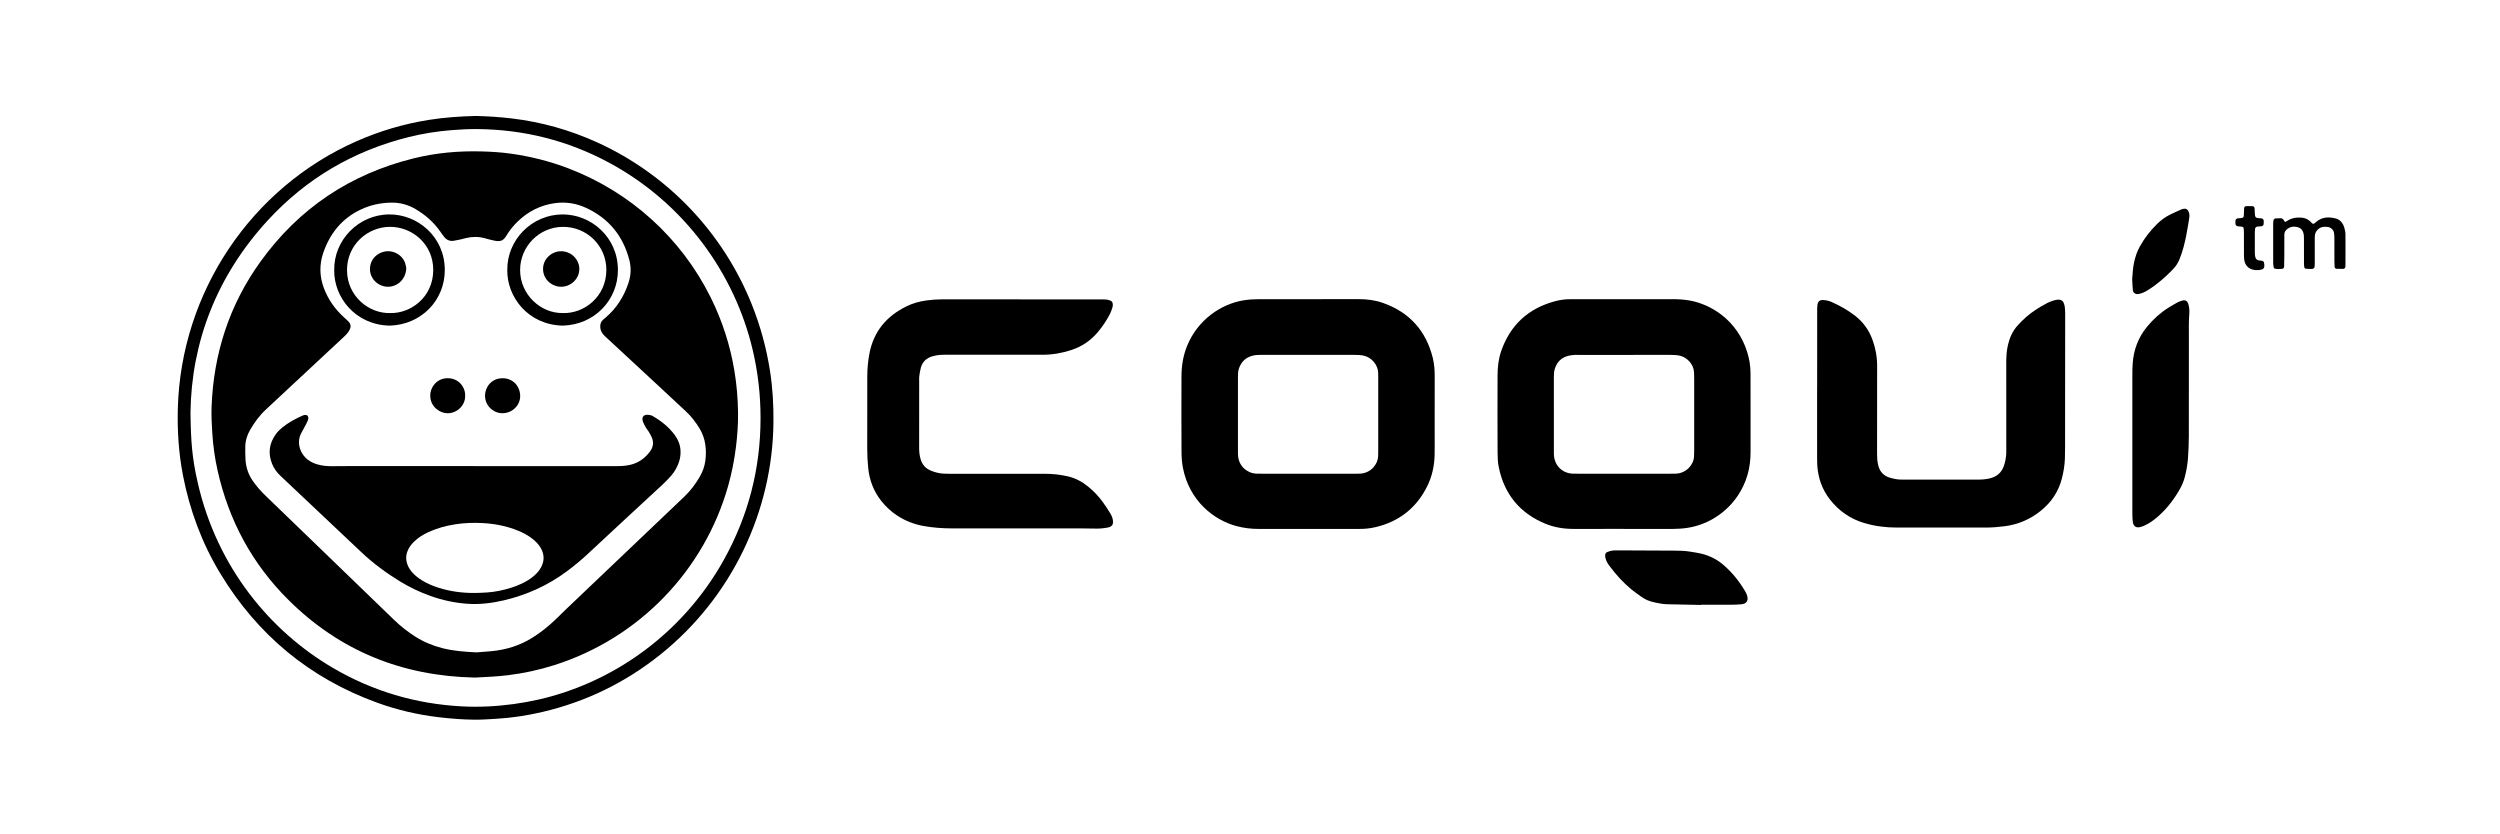 <?xml version="1.0" encoding="utf-8"?>
<!-- Generator: $$$/GeneralStr/196=Adobe Illustrator 27.6.0, SVG Export Plug-In . SVG Version: 6.00 Build 0)  -->
<svg version="1.1" id="Ebene_2" xmlns="http://www.w3.org/2000/svg" xmlns:xlink="http://www.w3.org/1999/xlink" x="0px" y="0px"
	 viewBox="0 0 6650.536 2219.445" enable-background="new 0 0 6650.536 2219.445" xml:space="preserve">
<g>
	<path d="M3480.807,795.859c44.633,0,89.265,0.125,133.897-0.053c22.191-0.088,43.929,2.76,64.797,10.19
		c70.042,24.939,114.021,73.839,131.959,145.865c4.022,16.148,5.195,32.828,5.136,49.574c-0.173,49.295-0.051,98.591-0.059,147.887
		c-0.003,19.985,0.234,39.974-0.132,59.953c-0.543,29.687-6.705,58.225-20.01,84.861c-28.529,57.112-74.216,93.001-136.15,107.924
		c-14.205,3.423-28.823,5.112-43.581,4.96c-18.65-0.193-37.304-0.015-55.957-0.014c-70.613,0-141.226-0.101-211.838,0.05
		c-20.114,0.043-39.813-2.311-59.247-7.474c-60.539-16.083-125.297-66.717-142.695-154.623c-2.826-14.278-3.751-29.126-3.837-43.72
		c-0.392-66.613-0.335-133.231-0.093-199.846c0.1-27.479,4.182-54.317,14.487-80.1c28.332-70.888,91.077-112.389,149.678-122.2
		c13.899-2.327,27.752-3.224,41.744-3.232c43.966-0.027,87.933-0.01,131.899-0.01
		C3480.807,795.854,3480.807,795.857,3480.807,795.859z M3479.978,1260.173c40.613,0,81.226,0.01,121.839-0.011
		c5.99-0.003,12.005,0.162,17.967-0.292c28.464-2.17,46.05-26.256,46.375-46.693c0.085-5.324,0.239-10.649,0.24-15.974
		c0.017-63.25,0.016-126.499,0.001-189.748c-0.001-5.325-0.06-10.652-0.23-15.974c-0.671-20.916-17.327-40.826-38.516-45.419
		c-7.93-1.719-15.816-1.962-23.797-1.963c-63.915-0.011-127.831-0.008-191.746-0.007c-19.973,0-39.947,0.027-59.92-0.005
		c-6.676-0.011-13.257,0.384-19.792,2.051c-18.254,4.657-30.179,15.893-36.398,33.622c-2.719,7.754-2.785,15.663-2.785,23.654
		c-0.002,65.913-0.005,131.826,0.011,197.739c0.001,3.992-0.071,8.007,0.3,11.974c2.438,26.11,22.509,45.454,48.639,46.87
		c5.312,0.288,10.649,0.169,15.975,0.171C3398.752,1260.178,3439.365,1260.172,3479.978,1260.173z"/>
	<path d="M4319.018,1406.981c-44.631,0-89.262-0.02-133.893,0.008c-25.585,0.016-50.523-4.049-74.159-13.79
		c-67.998-28.026-109.244-78.58-123.945-150.451c-2.647-12.94-3.072-26.499-3.129-39.778c-0.296-67.944-0.265-135.891-0.061-203.836
		c0.066-22.044,2.3-43.895,9.586-64.931c24.085-69.535,71.961-113.627,142.793-132.728c13.465-3.631,27.378-5.722,41.482-5.511
		c4.661,0.07,9.324-0.111,13.987-0.112c85.932-0.008,171.863-0.016,257.794,0.005c14.654,0.004,29.17,0.821,43.737,3.27
		c58.409,9.821,128.226,52.607,154.769,137.533c5.581,17.855,8.694,36.252,8.786,55.049c0.081,16.653,0.102,33.306,0.105,49.959
		c0.01,53.291-0.096,106.582,0.043,159.872c0.054,20.782-2.224,41.186-7.991,61.179c-23.131,80.189-90.547,130.549-158.245,141.217
		c-13.236,2.086-26.433,3.061-39.767,3.062c-43.965,0.002-87.93,0.001-131.895,0.001
		C4319.018,1406.993,4319.018,1406.987,4319.018,1406.981z M4319.648,1260.172c41.276,0,82.553,0.007,123.829-0.008
		c5.325-0.002,10.661,0.083,15.973-0.216c26.471-1.488,46.155-23.459,47.056-45.965c0.212-5.319,0.379-10.644,0.381-15.966
		c0.026-63.912,0.026-127.824,0-191.736c-0.002-5.322-0.112-10.651-0.389-15.965c-1.148-22.001-19.232-39.988-37.556-44.062
		c-7.91-1.759-15.781-2.167-23.775-2.166c-83.219,0.011-166.437,0.007-249.656,0.01c-2.663,0-5.353-0.209-7.983,0.095
		c-5.269,0.608-10.626,1.037-15.732,2.364c-18.23,4.736-29.916,16.436-35.593,34.345c-2.25,7.099-2.612,14.348-2.608,21.702
		c0.033,66.575,0.013,133.15,0.041,199.725c0.001,3.989-0.028,8.018,0.479,11.962c3.401,26.426,23.119,44.553,49.723,45.758
		c5.316,0.241,10.65,0.121,15.976,0.122C4239.758,1260.176,4279.703,1260.173,4319.648,1260.172z"/>
	<path d="M2712.671,796.506c70.657,0,141.314-0.004,211.971,0.007c5.998,0.001,12.027-0.242,17.984,0.281
		c3.894,0.342,7.834,1.488,11.48,2.954c4.023,1.617,5.95,5.241,6.105,9.519c0.095,2.633,0.124,5.451-0.684,7.9
		c-2.078,6.303-4.074,12.741-7.113,18.601c-8.92,17.205-19.737,33.184-32.247,48.04c-18.963,22.519-42.394,38.266-70.349,47.383
		c-24.88,8.114-50.281,12.603-76.562,12.545c-85.321-0.188-170.644-0.049-255.965-0.127c-10.701-0.01-21.326,0.21-31.729,3.069
		c-1.925,0.529-3.921,0.808-5.833,1.377c-15.201,4.523-25.542,14.255-29.923,29.505c-2.192,7.633-3.236,15.626-4.378,23.517
		c-0.568,3.923-0.226,7.984-0.227,11.983c-0.019,59.325,0.025,118.651-0.086,177.976c-0.019,10.07,0.846,19.927,3.629,29.641
		c4.323,15.089,13.427,25.796,28.121,31.602c10.6,4.188,21.508,7.137,32.928,7.715c7.318,0.371,14.656,0.493,21.984,0.494
		c82.656,0.008,165.311,0.046,247.966-0.108c20.094-0.037,39.834,2.166,59.452,6.49c20.658,4.554,38.711,14.046,55.022,27.203
		c14.607,11.782,27.511,25.273,38.607,40.353c7.489,10.178,14.473,20.78,20.957,31.626c4.432,7.413,7.683,15.529,7.01,24.615
		c-0.386,5.222-3.178,8.642-7.66,10.808c-1.77,0.856-3.745,1.394-5.686,1.775c-10.492,2.058-21.051,3.216-31.788,2.901
		c-11.99-0.352-23.99-0.437-35.986-0.44c-115.318-0.031-230.636,0.012-345.954-0.044c-26.029-0.013-51.927-1.819-77.575-6.541
		c-25.217-4.643-48.576-13.785-70.015-27.975c-16.292-10.783-30.264-23.869-42.29-39.253c-19.862-25.41-30.883-54.246-34.146-86.146
		c-1.763-17.239-2.771-34.508-2.704-51.884c0.248-63.99,0.035-127.983,0.137-191.974c0.033-20.687,1.849-41.206,5.75-61.594
		c11.265-58.861,45.634-99.427,98.56-125.373c16.863-8.267,34.731-13.248,53.428-15.745c13.258-1.771,26.476-2.856,39.833-2.847
		c69.324,0.044,138.647,0.02,207.971,0.02C2712.671,796.404,2712.671,796.455,2712.671,796.506z"/>
	<path d="M4834.026,1026.962c0-65.303-0.016-130.605,0.026-195.908c0.004-6.653-0.184-13.378,0.682-19.942
		c1.156-8.763,5.755-13.835,16.755-12.901c7.29,0.62,14.432,2.225,21.24,5.251c22.619,10.054,43.991,22.134,63.45,37.549
		c20.933,16.582,35.721,37.478,44.894,62.468c8.344,22.732,12.572,46.1,12.497,70.411c-0.241,77.963-0.071,155.926-0.164,233.89
		c-0.012,10.036,0.608,19.894,2.953,29.724c4.292,17.993,15.4,29.195,32.993,33.856c9.638,2.554,19.442,4.706,29.563,4.433
		c3.329-0.09,6.663,0.027,9.995,0.027c63.97,0.01,127.94-0.012,191.91,0.048c11.367,0.011,22.555-0.706,33.665-3.588
		c17.437-4.522,29.514-14.59,35.794-31.631c3.957-10.735,5.975-21.813,6.725-33.151c0.307-4.646,0.15-9.325,0.148-13.99
		c-0.02-75.964-0.034-151.928-0.087-227.892c-0.011-16.023,0.752-31.913,4.401-47.642c4.448-19.177,12.083-36.723,25.24-51.461
		c7.08-7.931,14.597-15.564,22.576-22.581c17.091-15.028,36.273-27.052,56.401-37.618c7.741-4.063,15.896-6.844,24.396-8.64
		c2.572-0.543,5.324-0.818,7.921-0.541c4.84,0.518,9.102,2.607,11.159,7.279c1.588,3.607,3.048,7.457,3.526,11.327
		c0.813,6.592,1.109,13.285,1.106,19.936c-0.044,118.609-0.157,237.219-0.288,355.829c-0.011,9.327-0.142,18.657-0.422,27.979
		c-0.544,18.058-3.602,35.763-8.008,53.241c-8.789,34.859-28.03,63.148-55.608,85.648c-27.953,22.806-59.923,36.653-95.944,41.453
		c-17.236,2.297-34.434,3.624-51.77,3.625c-78.63,0.008-157.259-0.07-235.889-0.035c-29.497,0.013-58.49-3.633-86.758-12.075
		c-36.872-11.011-67.092-31.968-90.833-62.218c-21.253-27.08-31.932-58.119-34.026-92.271c-0.367-5.979-0.35-11.988-0.352-17.984
		c-0.023-63.97-0.015-127.939-0.015-191.909C4833.927,1026.962,4833.977,1026.962,4834.026,1026.962z"/>
	<path d="M1265.695,308.475c32.418,0.812,64.29,2.805,96.095,6.621c78.672,9.439,154.004,30.655,226.104,63.326
		c188.272,85.311,336.446,241.074,412.907,433.608c22.221,55.953,37.922,113.69,47.346,173.098
		c7.218,45.505,9.838,91.351,9.425,137.444c-2.149,239.682-112.726,468.297-301.319,619.092
		c-93.072,74.418-197.713,125.287-313.725,152.412c-40.244,9.409-81.042,15.674-122.415,18.048
		c-19.298,1.107-38.554,2.58-57.905,2.396c-31.354-0.298-62.53-2.757-93.669-6.396c-56.493-6.603-111.57-19.349-164.961-38.716
		c-179.697-65.183-318.577-180.338-417.448-343.662c-49.14-81.174-81.639-168.925-99.553-262.036
		c-11.249-58.465-15.072-117.538-13.51-177.042c8.122-309.308,195.401-587.925,476.575-711.481
		c61.291-26.933,124.943-45.694,191.108-56.227C1182.318,312.341,1224.116,309.52,1265.695,308.475z M506.719,1097.639
		c1.031,79.212,4.513,121.517,19.157,185.831c51.775,227.383,194.408,396.412,359.528,493.169
		c106.052,62.145,220.582,95.975,343.158,102.473c45.993,2.438,91.857,0.084,137.585-6.134
		c45.694-6.213,90.407-16.337,134.122-30.821c180.264-59.725,332.559-185.998,425.371-353.004
		c65.103-117.146,97.613-242.83,97.589-376.915c-0.011-60.887-6.733-120.915-20.635-180.253
		c-47.598-203.15-181.582-391.134-382.079-499.082c-109.428-58.916-226.488-88.453-350.737-89.518
		c-22.663-0.194-45.249,0.964-67.873,2.778c-38.63,3.097-76.768,9.037-114.281,18.383
		c-146.844,36.584-272.495,109.958-374.92,221.278C576.368,734,509.247,909.975,506.719,1097.639z"/>
	<path d="M5672.49,1171.605c0-57.964-0.036-115.929,0.035-173.893c0.012-9.988,0.124-20,0.795-29.96
		c2.489-36.941,14.831-70.088,38.512-98.838c16.23-19.703,34.842-36.698,56.485-50.265c7.896-4.949,15.943-9.686,24.151-14.094
		c4.053-2.177,8.524-3.772,12.985-4.95c8.673-2.291,13.734,1.162,16.221,10.01c2.38,8.471,2.987,17.102,2.287,25.753
		c-1.669,20.63-1.062,41.284-1.079,61.928c-0.069,87.946,0.1,175.892-0.133,263.837c-0.051,19.303-0.95,38.632-2.276,57.893
		c-1.143,16.611-4.14,33.04-8.275,49.189c-2.647,10.338-6.486,20.27-11.615,29.692c-14.772,27.137-33.108,51.513-55.866,72.48
		c-8.839,8.143-18.272,15.508-28.564,21.767c-6.875,4.181-14.11,7.519-21.832,9.726c-11.044,3.156-18.729-1.453-20.374-12.497
		c-0.879-5.908-1.253-11.927-1.376-17.905c-0.219-10.656-0.082-21.319-0.082-31.979
		C5672.487,1283.536,5672.489,1227.571,5672.49,1171.605z"/>
	<path d="M4525.197,1609.297c-29.923-0.633-59.845-1.299-89.769-1.882c-12.057-0.235-23.804-2.659-35.466-5.265
		c-11.727-2.62-22.937-6.9-32.798-14.042c-9.15-6.627-18.552-12.964-27.25-20.149c-22.162-18.306-41.261-39.55-58.456-62.552
		c-4.427-5.923-8.093-12.198-10.186-19.29c-0.744-2.52-1.045-5.198-1.299-7.829c-0.385-3.991,2.022-8.423,5.59-9.716
		c4.342-1.573,8.77-3.23,13.3-3.882c5.231-0.753,10.614-0.605,15.93-0.582c48.56,0.21,97.119,0.57,145.679,0.673
		c15.32,0.032,30.601,0.187,45.748,2.744c9.825,1.659,19.749,2.943,29.418,5.271c22.323,5.375,42.334,15.365,59.781,30.578
		c22.803,19.884,41.45,43.087,56.767,69.058c3.383,5.736,6.216,11.711,6.738,18.581c0.545,7.17-3.285,13.261-10.162,15.177
		c-2.55,0.71-5.189,1.308-7.819,1.481c-7.295,0.479-14.604,0.963-21.91,0.992c-27.941,0.111-55.882,0.045-83.824,0.045
		C4525.206,1608.906,4525.201,1609.101,4525.197,1609.297z"/>
	<path d="M5672.04,742.315c1.222-15.334,1.925-30.593,5.351-45.658c3.272-14.393,7.877-28.174,15.099-41.067
		c12.457-22.236,27.792-42.249,46.036-60.05c10.089-9.844,21.301-18.167,33.921-24.417c10.134-5.018,20.488-9.603,30.838-14.166
		c2.384-1.051,5.134-1.36,7.752-1.771c3.738-0.587,8.021,2.01,9.92,5.383c3.08,5.466,3.889,11.346,3.161,17.394
		c-0.794,6.604-2.051,13.152-3.103,19.724c-3.157,19.728-6.911,39.333-12.022,58.66c-3.066,11.596-6.703,22.987-11.359,34.066
		c-3.922,9.33-9.204,17.696-16.183,25.008c-20.778,21.77-43.329,41.372-69.017,57.256c-7.479,4.625-15.27,8.053-23.923,9.542
		c-7.137,1.228-13.971-3.06-14.665-10.051C5672.865,762.256,5672.607,752.27,5672.04,742.315z"/>
	<path d="M6047.102,648.371c0-17.996-0.028-35.992,0.031-53.987c0.009-2.649,0.387-5.302,0.681-7.944
		c0.243-2.179,3.195-5.334,5.185-5.42c4.654-0.2,9.316-0.198,13.969-0.41c4.735-0.216,7.038,2.621,9.117,6.361
		c1.986,3.571,3.491,3.984,6.093,2.106c11.943-8.618,25.287-11.324,39.746-10.151c8.952,0.726,16.905,3.5,23.458,9.797
		c1.917,1.842,3.671,3.895,5.776,5.487c1.573,1.19,3.588,1.698,5.456,0.167c1.541-1.264,3.137-2.465,4.633-3.781
		c15.022-13.218,32.707-14.146,50.856-9.872c12.625,2.973,20.444,12.209,24.115,24.492c1.706,5.707,3.134,11.748,3.192,17.653
		c0.281,28.647,0.085,57.299-0.033,85.95c-0.015,3.62-2.777,6.444-6.194,6.471c-5.974,0.048-11.952-0.101-17.924-0.306
		c-2.411-0.083-4.673-2.738-4.785-5.476c-0.217-5.321-0.429-10.647-0.444-15.972c-0.055-19.329,0.035-38.658-0.071-57.986
		c-0.029-5.315-0.156-10.686-0.938-15.927c-1.18-7.897-8.105-14.609-16.032-15.766c-3.92-0.572-7.99-0.731-11.936-0.405
		c-11.22,0.928-21.372,10.613-22.837,21.848c-0.6,4.6-0.454,9.311-0.461,13.971c-0.027,18.662,0.032,37.325,0.029,55.987
		c0,3.998-0.038,7.999-0.209,11.992c-0.26,6.031-2.444,8.216-8.711,8.217c-5.306,0.001-10.625-0.325-15.907-0.827
		c-1.013-0.096-2.491-1.557-2.709-2.605c-0.669-3.222-1.126-6.549-1.142-9.837c-0.106-21.994-0.056-43.99-0.106-65.984
		c-0.014-5.985,0.122-11.961-1.895-17.79c-2.081-6.012-5.591-10.768-11.558-12.983c-10.596-3.933-20.968-3.465-30.42,3.338
		c-5.087,3.662-8.281,8.536-8.276,15.138c0.012,19.329,0,38.657-0.099,57.986c-0.047,9.323-0.264,18.645-0.504,27.966
		c-0.07,2.695-2.44,5.003-5.032,5.26c-6.624,0.658-13.268,1.255-19.794-0.556c-1.082-0.3-2.508-1.482-2.706-2.47
		c-0.777-3.867-1.526-7.817-1.562-11.742c-0.16-17.328-0.069-34.658-0.069-51.987
		C6047.089,648.371,6047.095,648.371,6047.102,648.371z"/>
	<path d="M6001.619,718.496c-0.055-0.003-2.06,0.001-4.026-0.275c-15.372-2.154-25.301-11.829-27.458-27.214
		c-0.733-5.233-0.727-10.594-0.752-15.898c-0.089-18.592-0.008-37.185-0.078-55.778c-0.015-3.97-0.175-7.966-0.689-11.896
		c-0.249-1.903-1.573-3.645-3.748-4.101c-1.932-0.405-3.911-0.906-5.858-0.864c-12.688,0.274-12.917-5.286-12.264-15.025
		c0.244-3.641,2.623-6.172,6.208-6.567c16.161-1.78,16.276,1.167,16.411-17.294c0.024-3.31,0.28-6.621,0.509-9.925
		c0.179-2.578,2.593-5.203,5-5.236c5.95-0.083,11.904-0.085,17.854,0.028c2.353,0.045,4.741,2.718,4.923,5.397
		c0.315,4.628,0.419,9.27,0.724,13.899c0.174,2.638,0.148,5.413,1.016,7.839c0.577,1.616,2.386,3.536,3.971,3.901
		c3.828,0.881,7.853,0.882,11.789,1.327c4.674,0.529,6.742,2.844,6.935,8.03c0.098,2.631-0.112,5.29-0.398,7.913
		c-0.247,2.264-3.029,4.846-5.403,5.09c-3.958,0.405-7.933,0.641-11.896,1.003c-2.228,0.203-5.233,3.1-5.394,5.157
		c-0.258,3.305-0.63,6.614-0.643,9.923c-0.068,17.264-0.061,34.529-0.022,51.794c0.007,3.314,0.006,6.666,0.47,9.934
		c1.084,7.63,3.312,13.054,13.997,13.55c1.978,0.092,4.14,0.011,5.857,0.796c1.614,0.737,3.67,2.341,3.958,3.861
		c2.896,15.294,0.393,19.5-15.077,20.618C6006.214,718.579,6004.881,718.496,6001.619,718.496z"/>
	<path d="M1263.339,1802.483c-193.3-3.906-359.127-70.714-495.766-206.312c-96.619-95.883-158.828-211.255-188.638-343.988
		c-7.302-32.511-12.026-65.481-14.11-98.825c-1.456-23.295-2.851-46.547-2.019-69.903c5.07-142.343,47.096-272.507,130.618-388.161
		c101.953-141.176,238.296-232.381,407.328-274.14c59.15-14.613,119.455-20.003,180.415-18.339
		c26.016,0.71,51.94,2.298,77.688,5.906c52.284,7.326,103.204,20.122,152.596,38.923
		c165.268,62.908,300.749,185.579,379.115,343.589c30.691,61.883,51.766,126.851,63.095,195.079
		c6.133,36.935,9.182,74.094,9.683,111.403c0.412,30.636-1.794,61.233-5.604,91.715c-4.389,35.115-11.223,69.686-20.863,103.706
		c-63.286,223.333-235.676,404.323-462.469,476.271c-40.06,12.708-80.995,21.603-122.791,26.754
		C1321.796,1799.835,1291.878,1801.076,1263.339,1802.483z M1268.4,1735.439c11.507-0.922,25.464-1.845,39.379-3.192
		c38.339-3.709,74.319-14.645,107.239-35.085c23.321-14.48,44.659-31.405,64.239-50.606c9.99-9.797,19.982-19.596,30.11-29.249
		c103.708-98.843,207.341-197.764,311.277-296.366c16.663-15.808,29.943-33.828,41.339-53.537
		c7.443-12.872,12.211-26.632,14.306-41.273c2.087-14.583,2.032-29.236-0.091-43.829c-2.234-15.353-7.405-29.677-15.517-42.927
		c-10.131-16.549-21.709-31.846-36.089-45.082c-33.829-31.135-67.319-62.638-100.997-93.938
		c-38.07-35.383-76.106-70.803-114.37-105.976c-7.845-7.211-12.437-15.373-12.454-26.092c-0.011-7.045,2.17-13.079,7.467-17.816
		c2.48-2.218,5.14-4.234,7.665-6.404c28.547-24.529,47.804-55.2,59.684-90.677c6.71-20.039,8.002-40.328,2.718-60.997
		c-16.557-64.763-54.907-111.656-115.583-139.582c-25.869-11.906-53.649-16.329-81.984-12.504
		c-38.092,5.142-71.142,21.54-98.882,48.218c-12.037,11.576-22.545,24.409-31.103,38.893c-7.5,12.694-15.521,15.946-30.334,12.99
		c-9.126-1.821-18.145-4.244-27.121-6.726c-16.453-4.549-32.895-4.384-49.388-0.453c-5.181,1.235-10.3,2.742-15.498,3.893
		c-5.844,1.294-11.714,2.534-17.629,3.426c-10.084,1.52-18.405-2.092-24.808-9.8c-3.82-4.598-7.162-9.602-10.591-14.513
		c-17.466-25.021-39.869-44.634-66.027-60.059c-19.963-11.772-41.55-17.538-64.815-17.159c-28.386,0.462-55.523,6.312-81.164,18.513
		c-49.749,23.673-81.527,63.1-99.302,114.489c-10.864,31.407-10.243,62.869,1.303,93.969c11.592,31.223,30.489,57.492,55.27,79.632
		c3.959,3.537,8.057,7.014,11.469,11.044c5.233,6.179,5.769,13.098,2.012,20.463c-4.026,7.89-10.051,14.019-16.421,19.935
		c-17.089,15.871-34.149,31.775-51.209,47.677c-51.669,48.162-103.295,96.37-155.019,144.472
		c-17.258,16.049-30.962,34.781-42.587,55.137c-7.734,13.543-12.278,28.088-12.441,43.74c-0.125,11.981-0.189,24.006,0.654,35.945
		c1.434,20.319,7.887,38.979,19.721,55.807c10.017,14.244,21.42,27.178,33.934,39.235c44.625,42.998,89.185,86.064,133.749,129.127
		c69.48,67.14,138.944,134.295,208.411,201.449c17.309,16.732,36.174,31.477,56.525,44.325
		c22.154,13.986,46.034,23.841,71.423,30.262C1206.113,1731.631,1235.926,1734.036,1268.4,1735.439z"/>
	<path d="M1263.198,1239.975c125.97,0,251.941-0.01,377.911,0.016c12.027,0.002,23.896-0.768,35.705-3.509
		c21.849-5.072,38.759-17.455,51.989-34.903c8.548-11.274,11.085-24.201,5.184-37.725c-2.38-5.455-5.385-10.665-8.429-15.794
		c-2.032-3.423-4.932-6.337-6.914-9.783c-2.976-5.177-5.985-10.432-8.094-15.99c-4.66-12.284,1.196-20.068,13.999-18.797
		c3.887,0.386,8.087,1.203,11.41,3.104c22.769,13.027,43.041,29.109,58.793,50.341c8.911,12.011,14.525,25.368,15.504,40.491
		c0.697,10.773-0.537,21.234-4.024,31.481c-4.566,13.421-11.285,25.653-20.596,36.277c-7.015,8.004-14.386,15.76-22.168,23.015
		c-31.689,29.537-63.641,58.793-95.415,88.241c-35.196,32.62-70.342,65.295-105.43,98.031c-17.08,15.934-35.099,30.7-53.802,44.682
		c-50.922,38.068-107.596,63.697-169.368,78.073c-31.928,7.431-64.359,11.263-97.185,8.828c-33.372-2.475-65.855-9.49-97.408-20.786
		c-28.334-10.144-55.316-23.094-80.973-38.763c-37.076-22.641-71.789-48.42-103.399-78.318
		c-71.181-67.324-142.372-134.637-213.758-201.743c-9.931-9.335-17.752-19.783-22.848-32.334
		c-11.506-28.333-7.692-54.891,10.062-79.373c4.636-6.393,10.499-12.128,16.622-17.165c16.578-13.638,35.383-23.707,54.963-32.331
		c5.464-2.407,11.165-1.698,13.024,1.09c2.478,3.716,1.952,7.745,0.584,11.474c-1.591,4.337-3.797,8.469-5.962,12.57
		c-4.039,7.653-8.412,15.132-12.34,22.839c-10.403,20.411-5.585,45.648,10.633,62.921c9.422,10.035,21.119,16.04,34.222,19.611
		c12.311,3.355,24.872,4.543,37.603,4.393c13.995-0.166,27.991-0.281,41.986-0.284c112.64-0.022,225.281-0.012,337.921-0.012
		C1263.198,1239.885,1263.198,1239.93,1263.198,1239.975z M1262.157,1577.428c21.957-0.435,43.896-1.121,65.531-5.641
		c20.908-4.368,41.34-10.129,60.657-19.431c11.441-5.51,22.302-11.926,31.942-20.259c7.605-6.574,14.326-13.9,19.077-22.867
		c9.152-17.274,8.931-34.364-0.803-51.37c-5.388-9.413-12.826-16.944-21.155-23.689c-12.005-9.722-25.491-16.876-39.739-22.671
		c-29.902-12.163-61.176-18.223-93.254-19.959c-24.619-1.333-49.198-0.588-73.675,3.308c-24.465,3.894-48.128,10.244-70.667,20.538
		c-14.624,6.679-28.125,15.113-39.589,26.554c-6.664,6.65-12.131,14.096-15.815,22.82c-5.463,12.934-5.468,25.827-0.143,38.809
		c3.074,7.495,7.53,14.049,12.95,19.998c7.23,7.934,15.599,14.461,24.713,20.087c14.249,8.797,29.537,15.261,45.477,20.23
		C1198.424,1573.474,1229.983,1577.579,1262.157,1577.428z"/>
	<path d="M1349.46,718.376c-0.754-80.556,65.496-147.664,146.855-147.979c75.45-0.292,147.171,59.797,147.492,147.438
		c0.291,79.466-61.346,146.129-146.98,148.419C1404.726,864.046,1348.61,790.128,1349.46,718.376z M1497.926,832.799
		c56.12,1.653,114.449-43.526,115.13-113.598c0.639-65.793-52.37-115.979-115.358-115.703
		c-64.262,0.281-114.147,53.083-114.1,114.924C1383.646,783.628,1438.283,834.07,1497.926,832.799z"/>
	<path d="M889.095,718.564c-1.345-79.135,64.026-147.705,146.538-148.165c74.674-0.416,147.249,58.724,147.618,147.25
		c0.339,81.326-62.752,146.296-146.733,148.605C944.08,864.208,887.883,789.685,889.095,718.564z M1037.768,832.796
		c54.002,1.659,114.31-41.46,114.75-113.944c0.419-68.858-55.438-115.817-115.676-115.402
		c-59.823,0.412-113.952,48.403-113.708,115.324C923.389,788.148,981.587,834.437,1037.768,832.796z"/>
	<path d="M1336.356,1099.21c-21.841,0.337-46.511-18.354-46.087-47.754c0.299-20.72,16.431-45.062,46.441-45.271
		c27.515-0.191,46.584,20.633,47.077,46.653C1384.274,1078.521,1362.275,1099.496,1336.356,1099.21z"/>
	<path d="M1237.401,1053.349c0.417,25.891-22.513,46.469-47.539,45.989c-20.112-0.386-45.059-17.528-45.314-46.394
		c-0.206-23.422,18.023-47.042,46.689-46.842C1221.059,1006.31,1238.426,1030.838,1237.401,1053.349z"/>
	<path d="M1492.479,762.855c-23.723-0.049-48.247-19.227-47.84-48.092c0.387-27.467,24.57-47.279,49.502-46.382
		c28.406,1.022,47.059,24.386,47.016,47.04C1541.107,741.724,1518.649,762.908,1492.479,762.855z"/>
	<path d="M1080.785,713.015c-0.837,34.877-31.528,55.26-59.308,48.58c-6.449-1.551-12.531-4.169-17.969-8.168
		c-28.195-20.733-25.061-63.232,5.97-79.373c29.852-15.528,61.139,2.634,68.483,26.54
		C1079.5,705.598,1080.299,710.829,1080.785,713.015z"/>
</g>
</svg>
